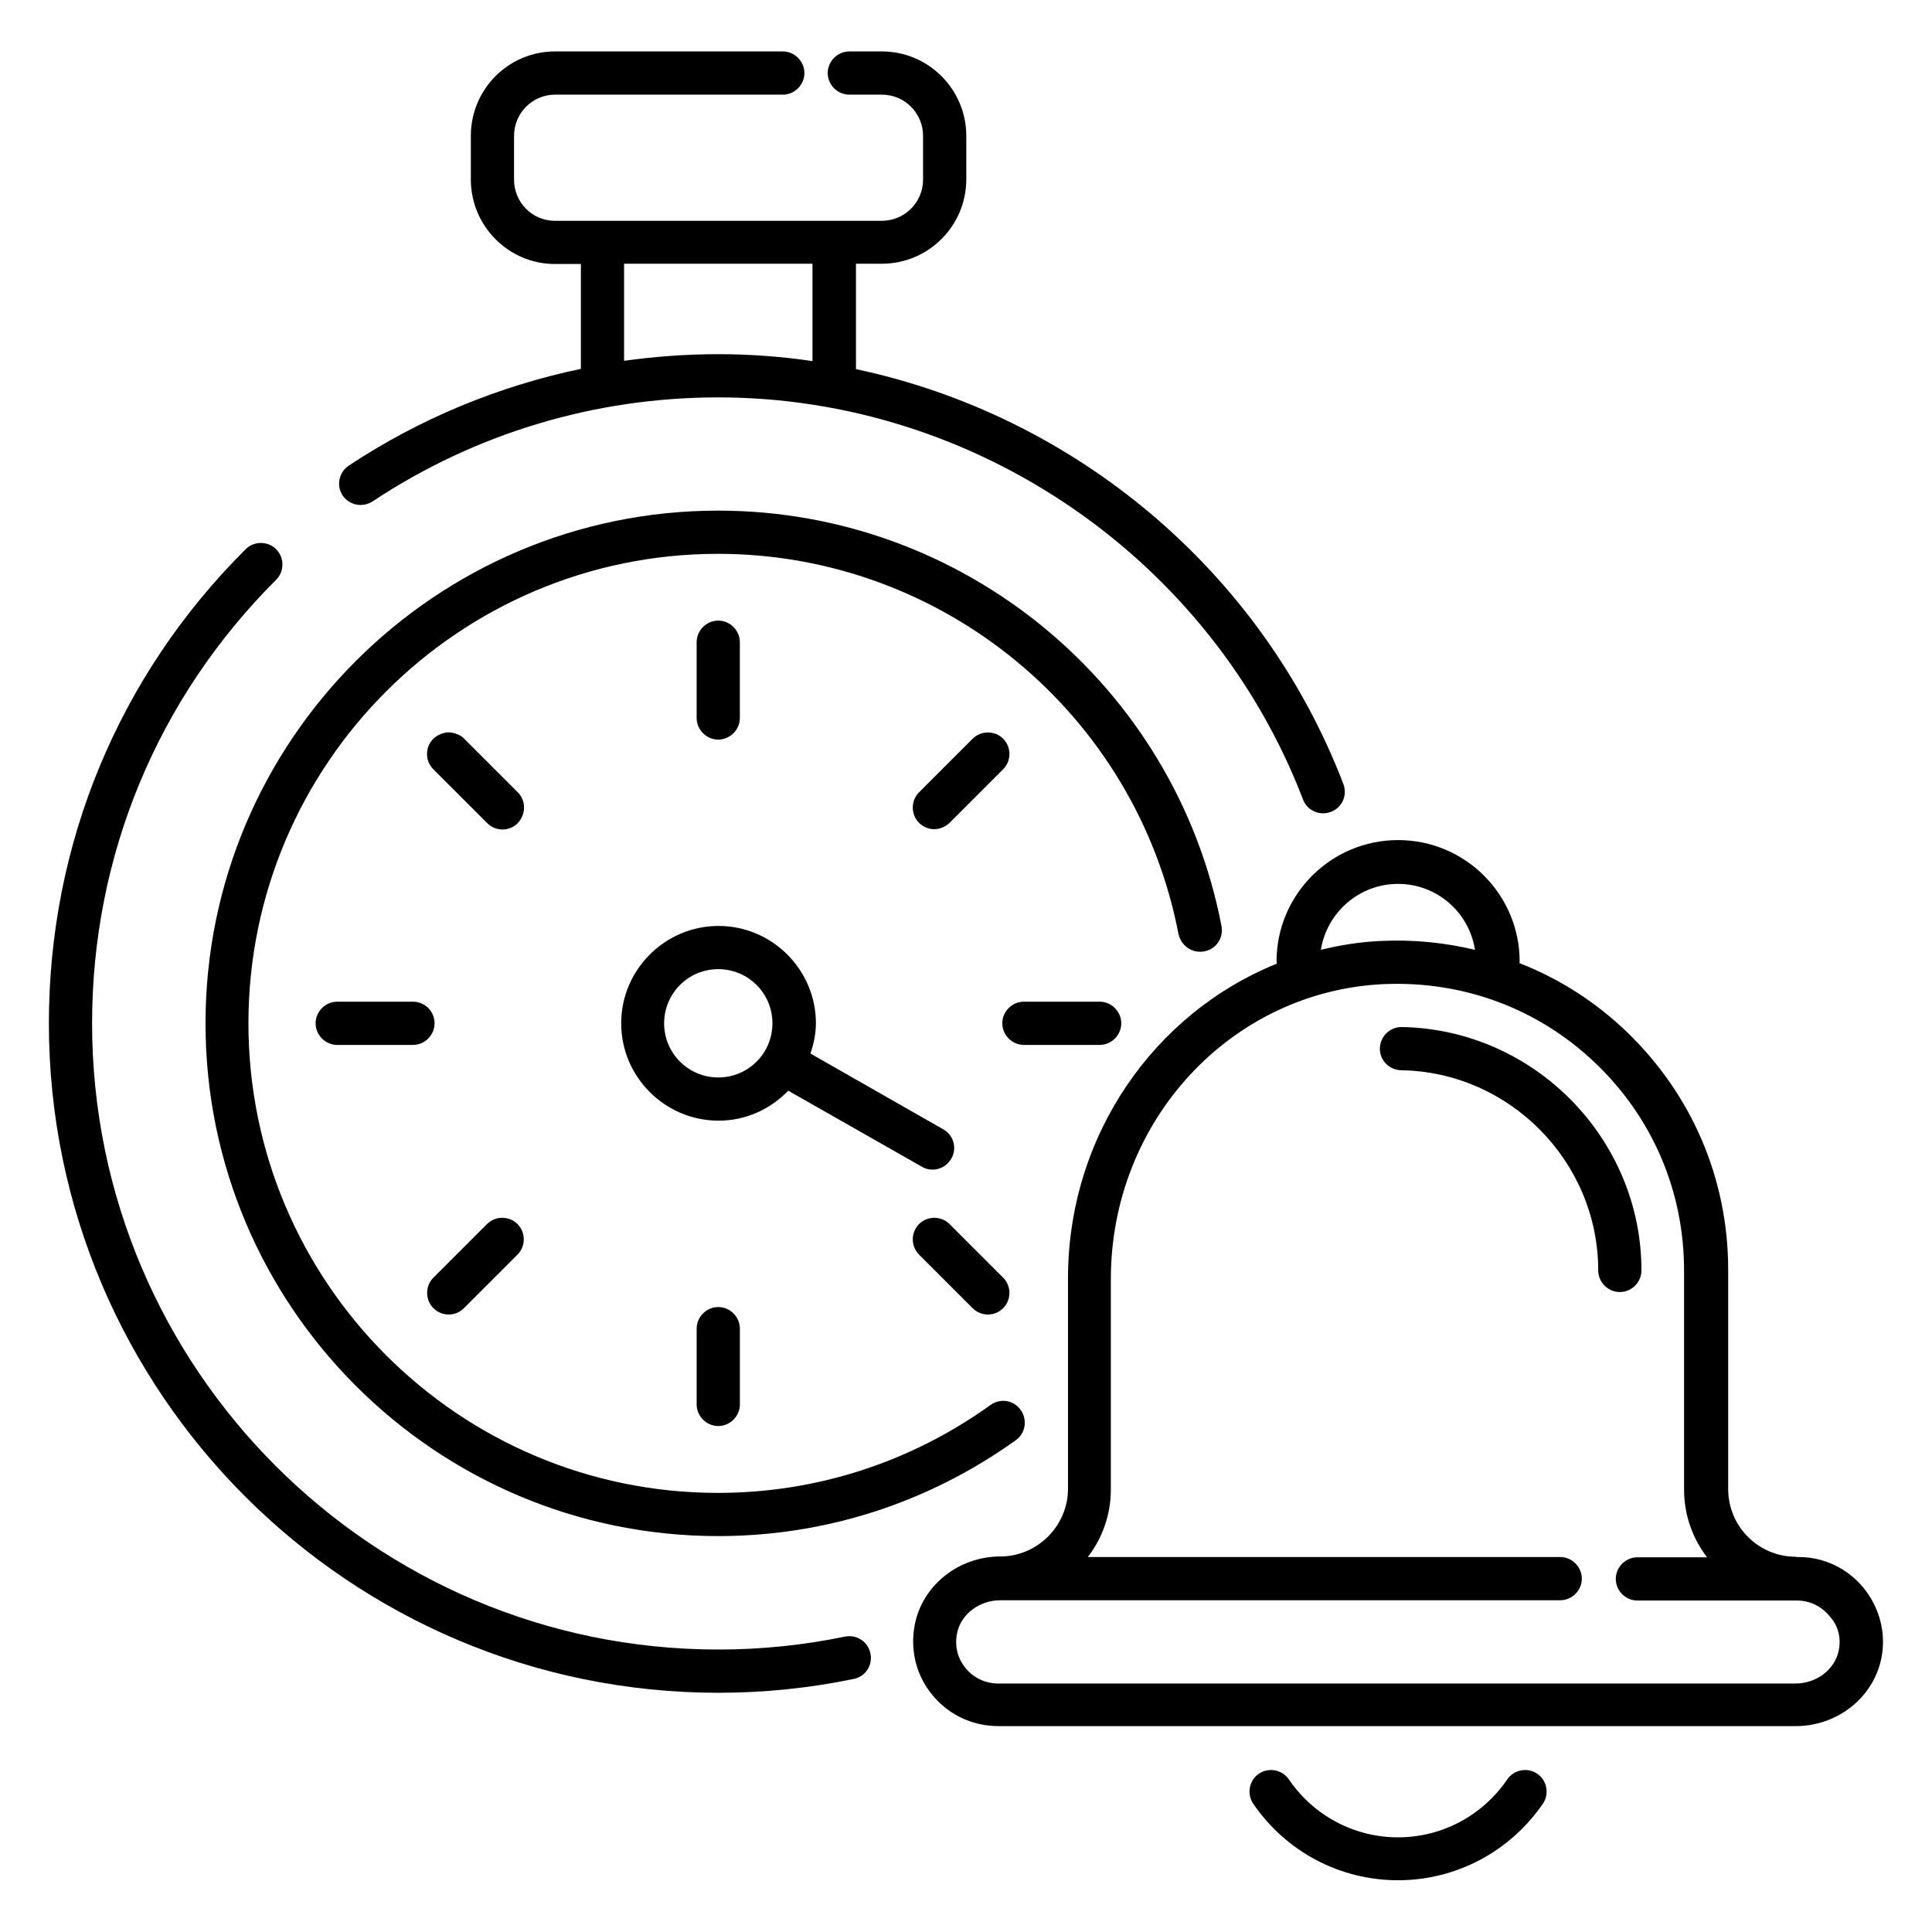 <?xml version="1.0" encoding="UTF-8"?>
<!-- Uploaded to: SVG Repo, www.svgrepo.com, Generator: SVG Repo Mixer Tools -->
<svg fill="#000000" width="800px" height="800px" version="1.1" viewBox="144 144 512 512" xmlns="http://www.w3.org/2000/svg">
 <g>
  <path d="m340.07 334.27v-20.074c0-3.129-2.594-5.727-5.727-5.727-3.129 0-5.727 2.594-5.727 5.727v20.074c0 3.129 2.594 5.727 5.727 5.727 3.133 0 5.727-2.598 5.727-5.727z"/>
  <path d="m328.62 496.11v20.074c0 3.129 2.594 5.727 5.727 5.727 3.129 0 5.727-2.594 5.727-5.727v-20.074c0-3.129-2.594-5.727-5.727-5.727-3.129 0-5.727 2.594-5.727 5.727z"/>
  <path d="m422.98 420.91h12.441c3.129 0 5.727-2.594 5.727-5.727 0-3.129-2.594-5.727-5.727-5.727h-20.074c-3.129 0-5.727 2.594-5.727 5.727 0 3.129 2.594 5.727 5.727 5.727z"/>
  <path d="m253.44 409.46h-20.074c-3.129 0-5.727 2.594-5.727 5.727 0 3.129 2.594 5.727 5.727 5.727h20.074c3.129 0 5.727-2.594 5.727-5.727-0.004-3.133-2.523-5.727-5.727-5.727z"/>
  <path d="m395.65 362.06 14.199-14.199c2.215-2.215 2.215-5.879 0-8.09-2.215-2.215-5.879-2.215-8.09 0l-14.199 14.199c-2.215 2.215-2.215 5.879 0 8.09 1.145 1.145 2.594 1.68 4.047 1.68 1.445 0 2.898-0.609 4.043-1.68z"/>
  <path d="m262.9 492.36c1.449 0 2.902-0.535 4.047-1.68l14.199-14.199c2.215-2.215 2.215-5.879 0-8.09-2.215-2.215-5.879-2.215-8.09 0l-14.199 14.199c-2.215 2.215-2.215 5.879 0 8.09 1.141 1.145 2.59 1.68 4.043 1.68z"/>
  <path d="m401.75 490.68c1.145 1.145 2.594 1.68 4.047 1.68 1.449 0 2.902-0.535 4.047-1.68 2.215-2.215 2.215-5.879 0-8.09l-14.199-14.199c-2.215-2.215-5.879-2.215-8.09 0-2.215 2.215-2.215 5.879 0 8.09z"/>
  <path d="m281.22 353.97-14.199-14.199c-0.535-0.535-1.223-0.992-1.91-1.223-0.078 0-0.152 0-0.23-0.078-0.609-0.23-1.297-0.383-1.984-0.383s-1.297 0.152-1.91 0.383c-0.078 0-0.152 0-0.23 0.078-0.688 0.305-1.375 0.688-1.91 1.223-1.145 1.145-1.68 2.594-1.68 4.047 0 1.449 0.535 2.902 1.68 4.047l14.273 14.273c1.145 1.145 2.594 1.68 4.047 1.68 1.449 0 2.902-0.535 4.047-1.68 2.219-2.367 2.219-5.953 0.008-8.168z"/>
  <path d="m352.9 433.05 35.418 20.152c0.918 0.535 1.832 0.762 2.824 0.762 1.984 0 3.894-1.07 4.961-2.902 1.602-2.75 0.609-6.258-2.137-7.785l-35.191-20.074c0.84-2.519 1.449-5.191 1.449-8.016 0-14.199-11.602-25.801-25.801-25.801s-25.801 11.602-25.801 25.801 11.602 25.801 25.801 25.801c7.258 0.004 13.746-3.051 18.477-7.938zm-18.547-3.512c-7.938 0-14.352-6.414-14.352-14.352s6.414-14.352 14.352-14.352 14.352 6.414 14.352 14.352c0 7.941-6.414 14.352-14.352 14.352z"/>
  <path d="m579 480.68c0-34.961-28.473-63.891-63.512-64.504h-0.078c-3.129 0-5.648 2.519-5.727 5.648s2.441 5.727 5.648 5.801c28.777 0.457 52.215 24.273 52.215 53.051 0 3.129 2.594 5.727 5.727 5.727 3.129 0.004 5.727-2.594 5.727-5.723z"/>
  <path d="m637.86 564.8c-4.273-5.191-10.535-8.168-17.098-8.168h-0.152c-0.152 0-0.23 0.078-0.383 0-0.152 0-0.305-0.078-0.457-0.078-9.848-0.078-17.785-8.09-17.785-17.938v-58.09c0-24.121-9.617-46.562-27.098-63.281-8.32-7.938-17.863-13.969-28.242-18.016 0-0.152 0.078-0.23 0.078-0.383 0-17.785-14.426-32.215-32.215-32.215-17.785 0-32.215 14.426-32.215 32.215 0 0.152 0.078 0.383 0.078 0.535-32.52 13.129-55.344 45.57-55.344 83.434v55.723c0 9.77-8.016 17.863-17.785 17.938h-0.078c-11.145 0-20.688 7.633-22.746 18.09-1.297 6.719 0.383 13.512 4.734 18.703 4.273 5.191 10.609 8.168 17.406 8.168l211.29 0.004c11.145 0 20.688-7.633 22.746-18.09 1.297-6.488-0.457-13.281-4.731-18.551zm-123.36-186.56c10.305 0 18.855 7.559 20.383 17.48-7.938-1.91-16.184-2.75-24.656-2.367-5.574 0.23-10.992 1.07-16.184 2.367 1.602-9.922 10.152-17.48 20.457-17.48zm116.79 203.13c-0.992 5.039-5.879 8.777-11.449 8.777h-211.3c-3.359 0-6.488-1.449-8.625-4.047-2.137-2.594-2.977-5.879-2.289-9.238 0.992-5.039 5.879-8.777 11.449-8.777h0.305 148.09c3.129 0 5.727-2.594 5.727-5.727 0-3.129-2.594-5.727-5.727-5.727h-125.19c3.816-4.961 6.106-11.145 6.106-17.938v-55.723c0-41.906 31.754-76.258 72.289-78.168 20.992-0.918 40.914 6.414 56.105 20.914 15.191 14.504 23.512 34.047 23.512 54.961v58.09c0 6.719 2.289 12.977 6.106 17.938h-18.473c-3.129 0-5.727 2.594-5.727 5.727 0 3.129 2.594 5.727 5.727 5.727h41.527 0.762c3.281 0 6.414 1.449 8.551 4.047 2.367 2.523 3.207 5.805 2.519 9.164z"/>
  <path d="m463.2 396.11c3.129-0.609 5.113-3.586 4.504-6.719-12.289-63.816-68.395-110.07-133.36-110.07-74.883 0-135.88 60.914-135.88 135.88s60.914 135.88 135.88 135.88c28.32 0 55.648-8.777 78.855-25.418 2.594-1.832 3.129-5.418 1.297-8.016-1.832-2.594-5.418-3.207-8.016-1.297-21.297 15.266-46.258 23.281-72.211 23.281-68.625 0-124.43-55.801-124.43-124.43s55.801-124.43 124.43-124.43c59.465 0 110.84 42.367 122.06 100.84 0.762 3.129 3.66 5.113 6.867 4.504z"/>
  <path d="m367.94 577.71c-10.992 2.289-22.289 3.434-33.586 3.434-91.527 0-165.95-74.426-165.95-165.95 0-44.426 17.328-86.184 48.777-117.55 2.215-2.215 2.215-5.879 0-8.09-2.215-2.215-5.879-2.215-8.09 0-33.664 33.512-52.137 78.168-52.137 125.65 0 97.785 79.539 177.4 177.4 177.4 12.062 0 24.121-1.223 35.879-3.664 3.129-0.609 5.113-3.664 4.426-6.793-0.613-3.059-3.59-5.043-6.719-4.43z"/>
  <path d="m242.75 276.87c27.176-18.016 58.855-27.559 91.602-27.559 68.242 0 130.53 42.824 154.96 106.56 0.84 2.289 3.055 3.664 5.344 3.664 0.688 0 1.375-0.152 2.062-0.383 2.977-1.145 4.426-4.426 3.281-7.406-21.68-56.562-71.219-97.633-129.16-109.92v-27.934h6.871c12.289 0 22.367-10 22.367-22.367l-0.004-11.527c0-12.289-10-22.367-22.367-22.367h-8.625c-3.129 0-5.727 2.594-5.727 5.727 0 3.129 2.594 5.727 5.727 5.727h8.625c6.031 0 10.914 4.887 10.914 10.914v11.602c0 6.031-4.887 10.914-10.914 10.914l-86.637 0.004c-6.031 0-10.84-4.887-10.84-10.914v-11.605c0-6.031 4.887-10.914 10.84-10.914h60.379c3.129 0 5.727-2.594 5.727-5.727 0-3.129-2.594-5.727-5.727-5.727h-60.379c-12.289 0-22.289 10-22.289 22.367v11.602c0 12.289 10 22.367 22.289 22.367h6.871v27.785c-21.832 4.582-42.746 13.207-61.527 25.648-2.594 1.754-3.359 5.266-1.602 7.938 1.754 2.523 5.266 3.285 7.938 1.531zm66.641-62.977h49.922v25.801c-8.246-1.223-16.566-1.832-24.961-1.832-8.398 0-16.719 0.609-24.961 1.754z"/>
  <path d="m543.43 615.57c-6.566 9.617-17.328 15.344-28.93 15.344s-22.367-5.727-28.93-15.344c-1.754-2.594-5.344-3.281-7.938-1.527-2.594 1.754-3.281 5.344-1.527 7.938 8.703 12.746 22.977 20.305 38.395 20.305s29.695-7.633 38.395-20.305c1.754-2.594 1.07-6.184-1.527-7.938-2.594-1.754-6.18-1.066-7.938 1.527z"/>
 </g>
</svg>